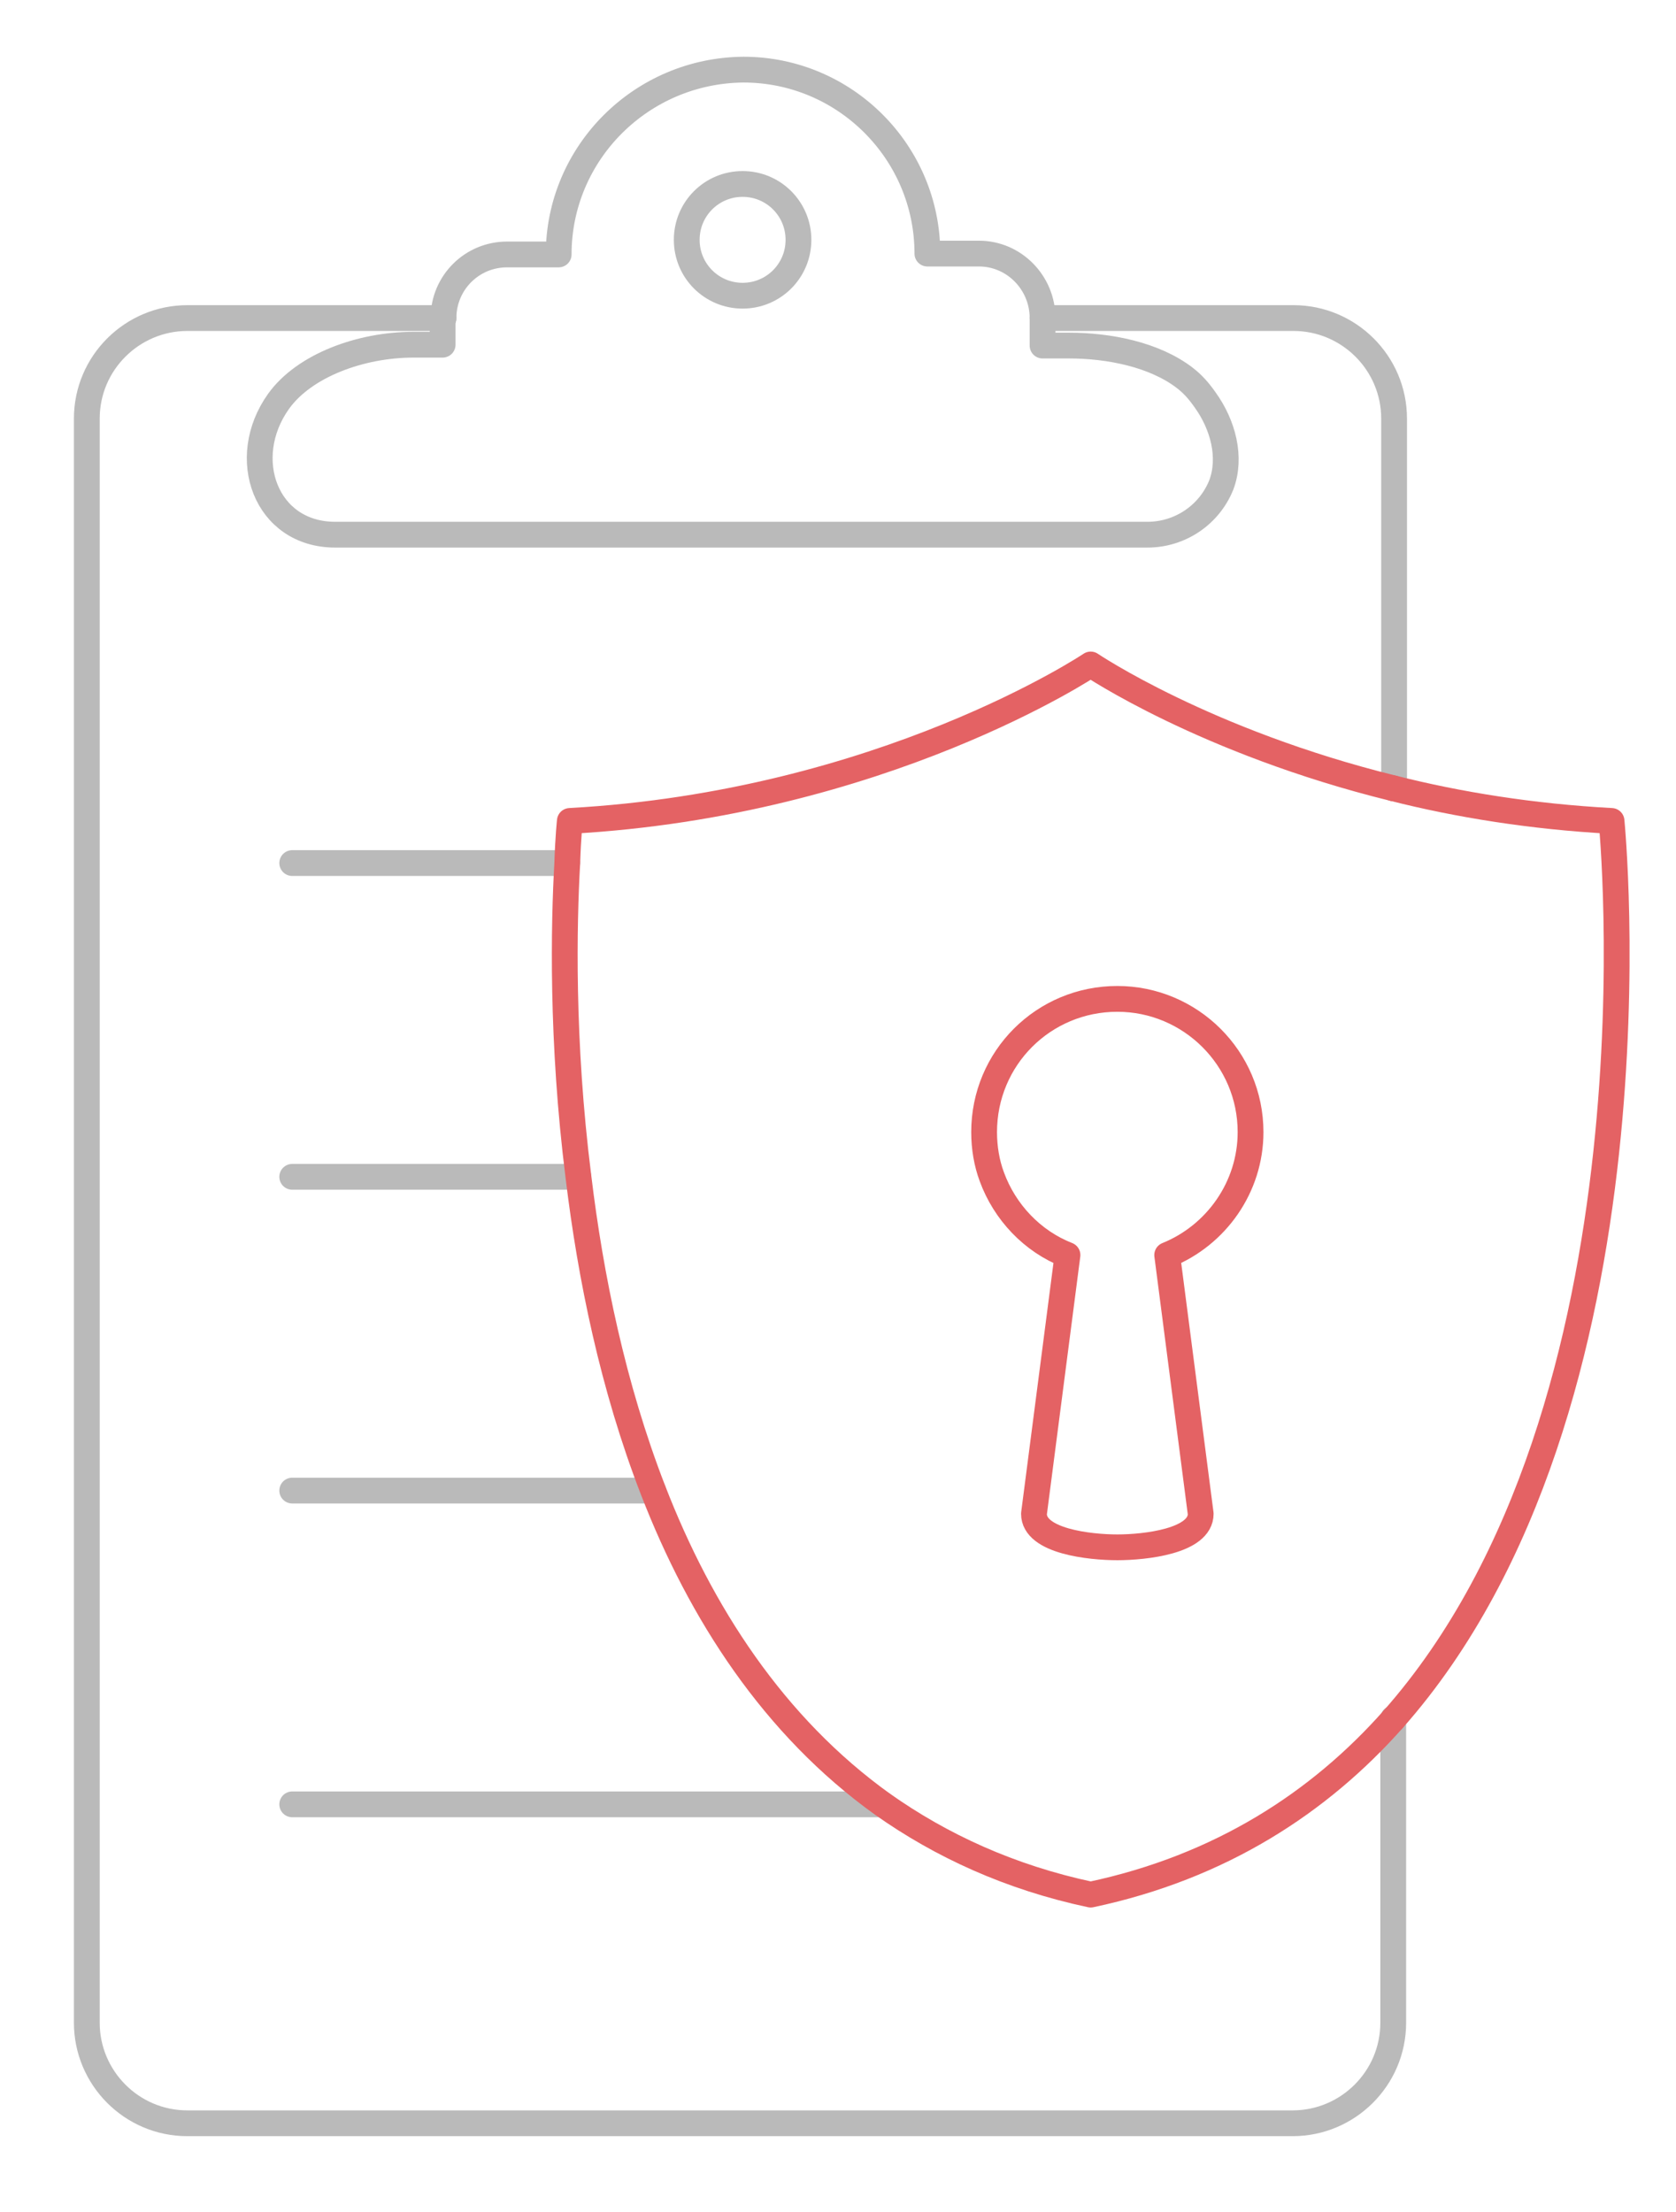 <?xml version="1.0" encoding="utf-8"?>
<!-- Generator: Adobe Illustrator 22.1.0, SVG Export Plug-In . SVG Version: 6.00 Build 0)  -->
<svg version="1.1" id="央铋_1" xmlns="http://www.w3.org/2000/svg" xmlns:xlink="http://www.w3.org/1999/xlink" x="0px" y="0px"
	 viewBox="0 0 195 257.3" style="enable-background:new 0 0 195 257.3;" xml:space="preserve">
<style type="text/css">
	.st0{fill:none;stroke:#BABABA;stroke-width:3;stroke-linecap:round;stroke-linejoin:round;stroke-miterlimit:10;}
	.st1{fill:none;stroke:#E46264;stroke-width:3;stroke-linecap:round;stroke-linejoin:round;}
</style>
<g>
	<path class="st0" d="M51.6,37H21.8c-6.4,0-11.7,5.2-11.7,11.7v186.6c0,6.4,5.2,11.7,11.7,11.7h128.6c6.4,0,11.7-5.2,11.7-11.7
		v-35.4"/>
	<path class="st0" d="M121.3,37h29.2c6.4,0,11.7,5.2,11.7,11.7v43"/>
	<path class="st0" d="M121.3,37v3.2h3.1c4.5,0,9.9,1,13.5,3.8c0.9,0.7,1.6,1.5,2.3,2.5c2.1,2.9,3.1,6.7,1.9,9.9
		c-1.4,3.5-4.8,5.8-8.6,5.8c-0.1,0-94.5,0-94.5,0c-8.1,0-11.3-8.9-6.6-15.5c3-4.2,9.6-6.6,15.7-6.6h3.4V37"/>
	<path class="st0" d="M121.3,37L121.3,37c0-4.1-3.3-7.5-7.4-7.5h-6c0-11.8-9.6-21.4-21.4-21.4C74.6,8.2,65,17.8,65,29.6h-6
		c-4.1,0-7.4,3.3-7.4,7.4V37"/>
	<path class="st0" d="M92.9,27.9c0-3.6-2.9-6.5-6.5-6.5c-3.6,0-6.5,2.9-6.5,6.5c0,3.6,2.9,6.5,6.5,6.5C90,34.4,92.9,31.5,92.9,27.9z
		"/>
	<line class="st0" x1="34" y1="100.4" x2="66" y2="100.4"/>
	<line class="st0" x1="67.3" y1="136.9" x2="34" y2="136.9"/>
	<line class="st0" x1="34" y1="173.4" x2="76" y2="173.4"/>
	<line class="st0" x1="102.7" y1="209.9" x2="34" y2="209.9"/>
	<path class="st1" d="M162.1,91.7c-21.9-5.4-35.2-14.4-35.2-14.4s-24.2,16.2-60.6,18.2c0,0-0.2,1.8-0.3,4.9v0
		c-0.4,7-0.7,20.7,1.3,36.5c1.4,11.6,4,24.4,8.7,36.5c5.5,14.2,14,27.4,26.7,36.5c0,0,0,0,0,0c6.8,4.8,14.8,8.5,24.2,10.5
		c15.1-3.2,26.6-10.7,35.2-20.4 M135.8,146l3.9,30.1c0,3.2-6.5,3.9-9.7,3.9s-9.7-0.7-9.7-3.9l3.9-30.1c-4.1-1.6-7.3-5-8.8-9.1
		c-0.6-1.6-0.9-3.4-0.9-5.2c0-8.6,6.9-15.5,15.5-15.5c8.5,0,15.5,6.9,15.5,15.5C145.5,138.1,141.5,143.7,135.8,146z"/>
	<path class="st1" d="M162.1,91.7c7.5,1.9,16.1,3.3,25.4,3.8c0,0,6.8,68.1-25.4,104.5"/>
</g>
</svg>
